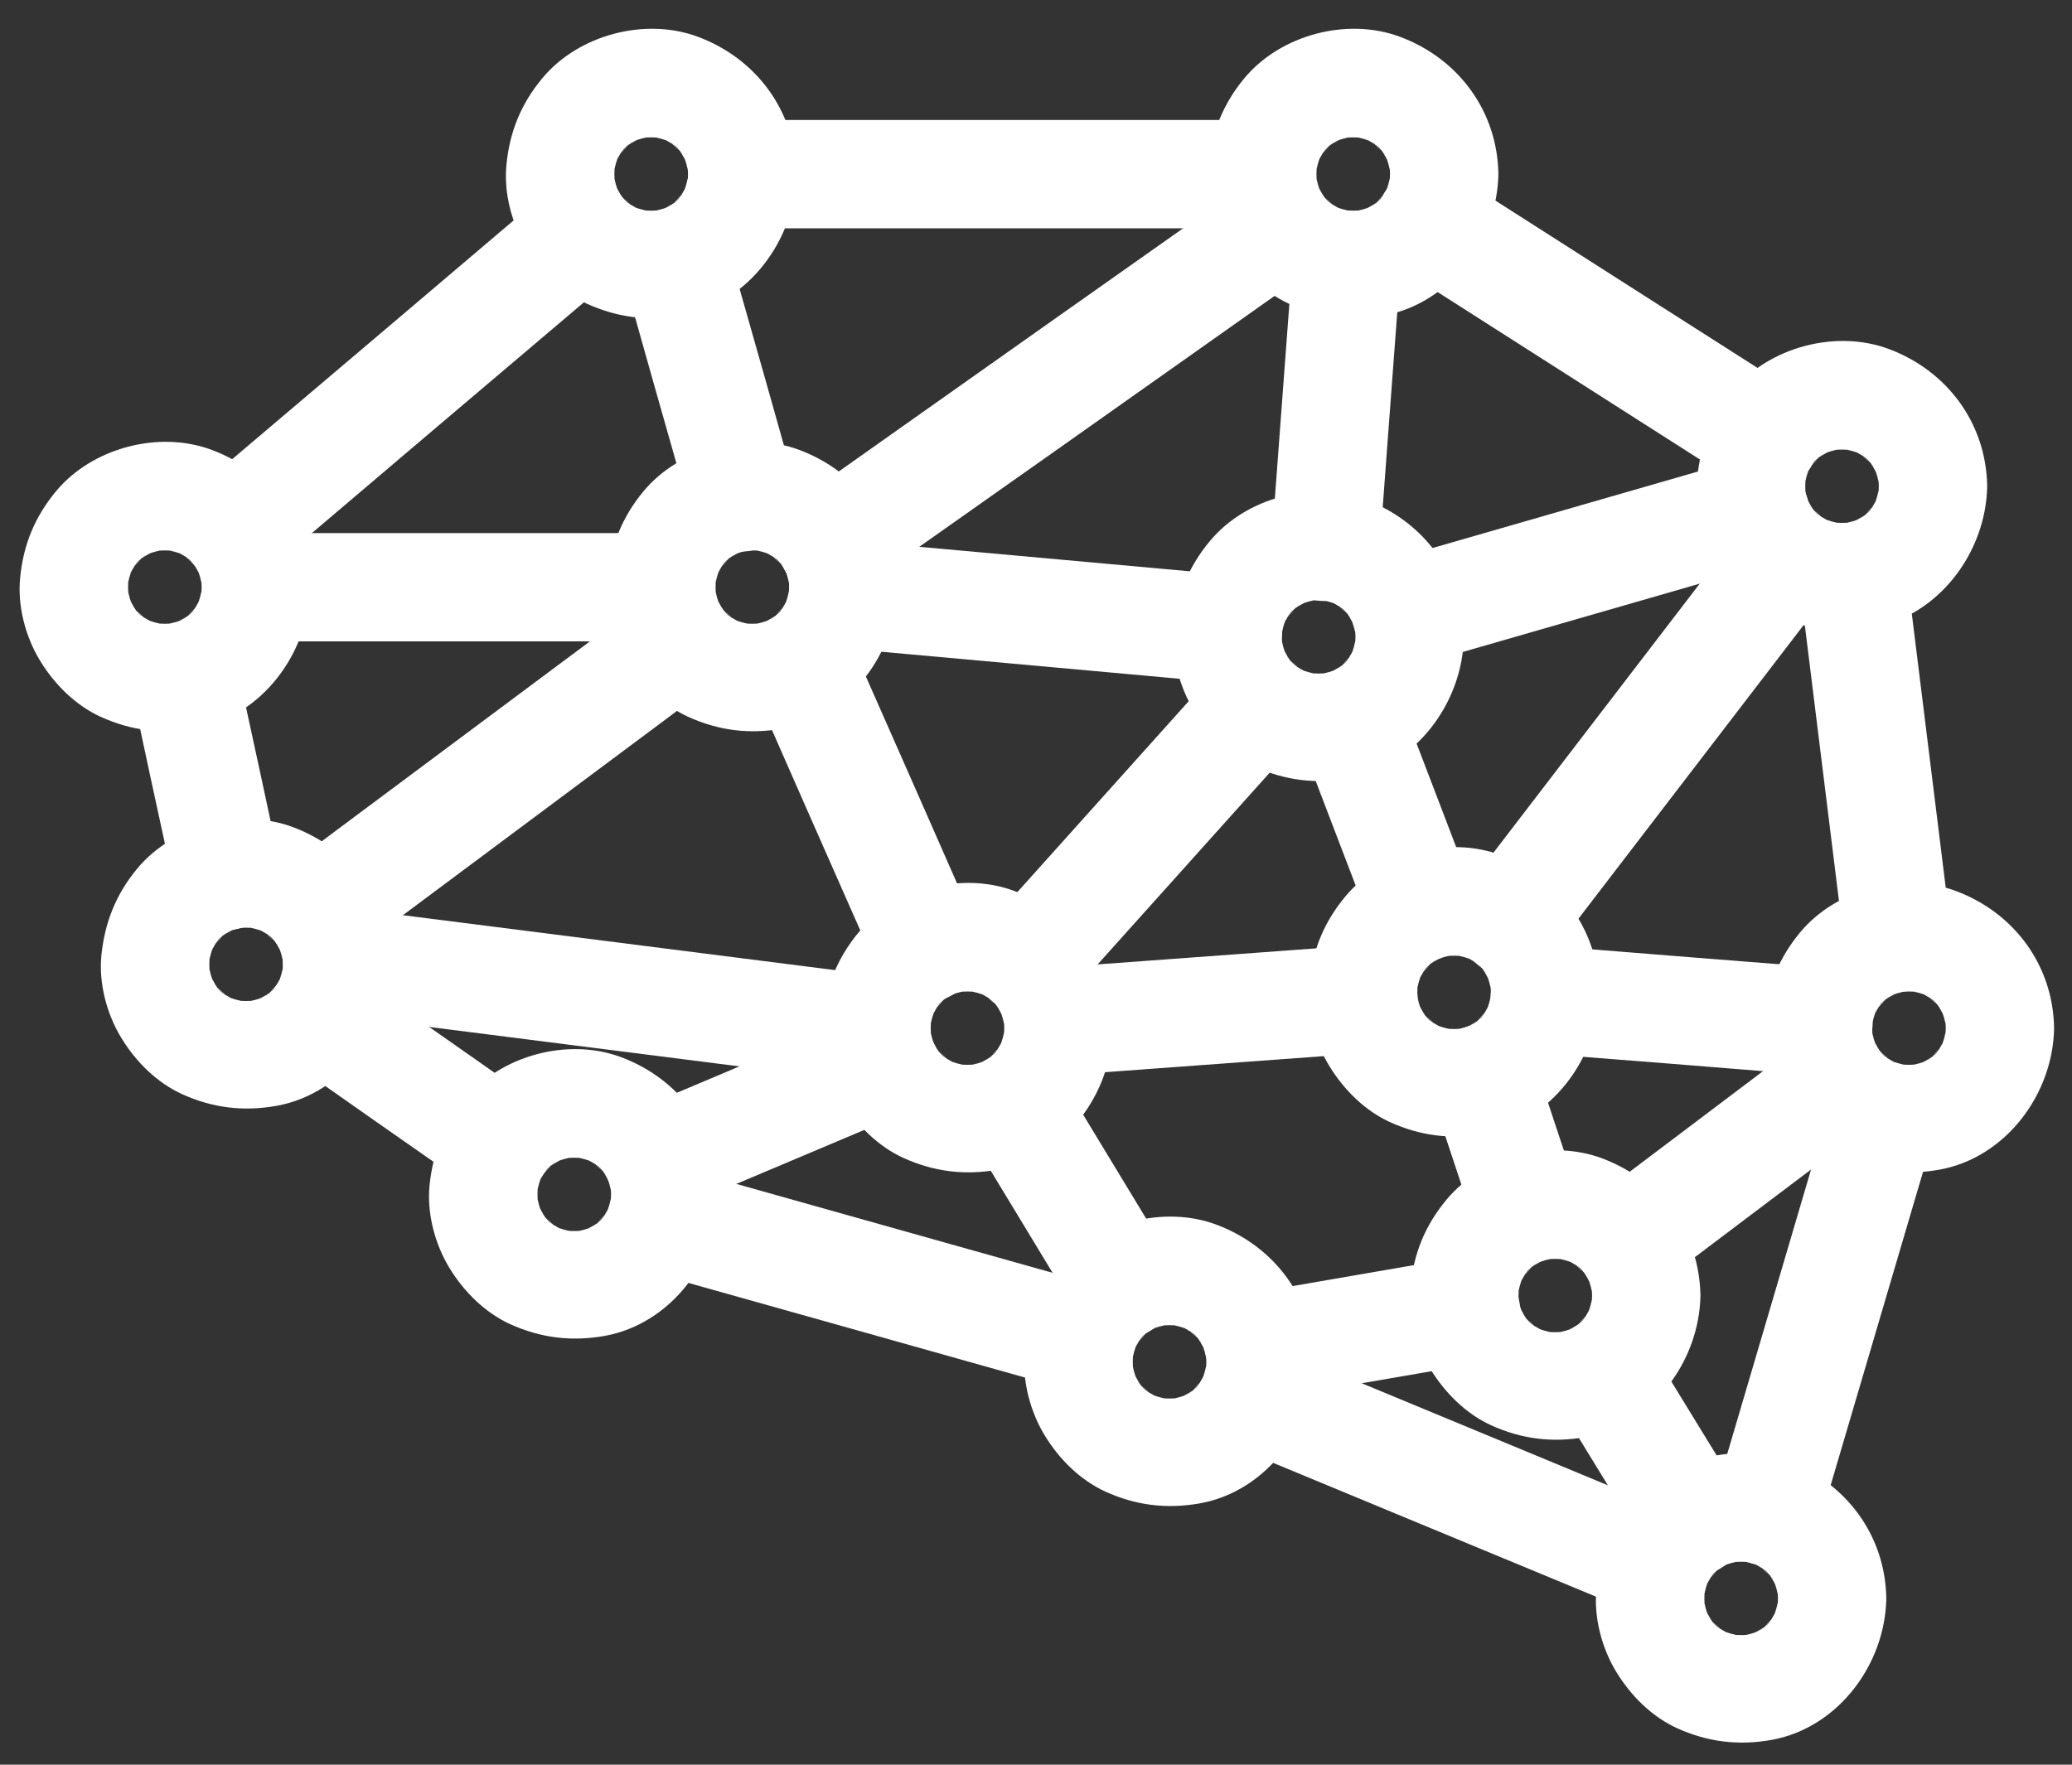<svg width="54" height="46" viewBox="0 0 54 46" fill="none" xmlns="http://www.w3.org/2000/svg">
<rect x="0" y="0" width="54" height="46" fill="#333333" stroke="none"/>
<path d="M5.255 15.307C5.255 15.421 5.247 15.527 5.231 15.632L5.28 15.259C5.247 15.47 5.191 15.673 5.109 15.867L5.255 15.527C5.199 15.656 5.126 15.786 5.044 15.908C4.963 16.03 4.858 16.062 5.118 15.819C5.069 15.867 5.02 15.924 4.971 15.981C4.955 15.997 4.825 16.135 4.809 16.127C4.817 16.127 5.15 15.883 4.898 16.054C4.777 16.135 4.647 16.2 4.517 16.265L4.858 16.119C4.663 16.2 4.46 16.257 4.249 16.289L4.623 16.241C4.403 16.265 4.184 16.265 3.965 16.241L4.339 16.289C4.128 16.257 3.925 16.2 3.73 16.119L4.071 16.265C3.941 16.208 3.811 16.135 3.689 16.054C3.568 15.973 3.535 15.867 3.779 16.127C3.73 16.078 3.673 16.03 3.616 15.981C3.6 15.965 3.462 15.835 3.47 15.819C3.47 15.827 3.714 16.159 3.543 15.908C3.462 15.786 3.397 15.656 3.332 15.527L3.478 15.867C3.397 15.673 3.341 15.47 3.308 15.259L3.357 15.632C3.332 15.413 3.332 15.194 3.357 14.975L3.308 15.348C3.341 15.137 3.397 14.934 3.478 14.739L3.332 15.08C3.389 14.95 3.462 14.821 3.543 14.699C3.625 14.577 3.73 14.545 3.47 14.788C3.519 14.739 3.568 14.683 3.616 14.626C3.633 14.61 3.762 14.472 3.779 14.48C3.771 14.48 3.438 14.723 3.689 14.553C3.811 14.472 3.941 14.407 4.071 14.342L3.73 14.488C3.925 14.407 4.128 14.35 4.339 14.318L3.965 14.366C4.184 14.342 4.403 14.342 4.623 14.366L4.249 14.318C4.46 14.35 4.663 14.407 4.858 14.488L4.517 14.342C4.647 14.399 4.777 14.472 4.898 14.553C5.02 14.634 5.053 14.739 4.809 14.48C4.858 14.528 4.915 14.577 4.971 14.626C4.988 14.642 5.126 14.772 5.118 14.788C5.118 14.78 4.874 14.447 5.044 14.699C5.126 14.821 5.191 14.95 5.255 15.08L5.109 14.739C5.191 14.934 5.247 15.137 5.28 15.348L5.231 14.975C5.247 15.08 5.255 15.194 5.255 15.299C5.264 16.038 5.896 16.744 6.667 16.711C7.438 16.679 8.087 16.095 8.079 15.299C8.055 13.668 7.041 12.297 5.523 11.729C4.144 11.21 2.399 11.672 1.458 12.808C0.906 13.474 0.606 14.204 0.525 15.064C0.452 15.794 0.663 16.598 1.044 17.222C1.426 17.847 1.969 18.383 2.618 18.683C3.422 19.048 4.225 19.145 5.093 18.991C6.83 18.675 8.055 17.011 8.079 15.299C8.087 14.561 7.422 13.855 6.667 13.887C5.913 13.92 5.272 14.504 5.255 15.299V15.307Z" fill="white"/>
<path d="M17.93 4.54C17.93 4.654 17.921 4.759 17.905 4.865L17.954 4.492C17.921 4.703 17.865 4.905 17.783 5.1L17.93 4.759C17.873 4.889 17.8 5.019 17.718 5.141C17.637 5.262 17.532 5.295 17.791 5.051C17.743 5.1 17.694 5.157 17.645 5.214C17.629 5.23 17.499 5.368 17.483 5.36C17.491 5.36 17.824 5.116 17.573 5.287C17.451 5.368 17.321 5.433 17.191 5.498L17.532 5.352C17.337 5.433 17.134 5.49 16.923 5.522L17.297 5.473C17.078 5.498 16.858 5.498 16.639 5.473L17.013 5.522C16.802 5.49 16.599 5.433 16.404 5.352L16.745 5.498C16.615 5.441 16.485 5.368 16.363 5.287C16.242 5.206 16.209 5.1 16.453 5.36C16.404 5.311 16.347 5.262 16.29 5.214C16.274 5.197 16.136 5.068 16.144 5.051C16.144 5.06 16.388 5.392 16.217 5.141C16.136 5.019 16.071 4.889 16.006 4.759L16.152 5.1C16.071 4.905 16.015 4.703 15.982 4.492L16.031 4.865C16.006 4.646 16.006 4.427 16.031 4.208L15.982 4.581C16.015 4.37 16.071 4.167 16.152 3.972L16.006 4.313C16.063 4.183 16.136 4.053 16.217 3.932C16.299 3.81 16.404 3.778 16.144 4.021C16.193 3.972 16.242 3.915 16.29 3.859C16.307 3.842 16.436 3.704 16.453 3.713C16.445 3.713 16.112 3.956 16.363 3.786C16.485 3.704 16.615 3.64 16.745 3.575L16.404 3.721C16.599 3.64 16.802 3.583 17.013 3.55L16.639 3.599C16.858 3.575 17.078 3.575 17.297 3.599L16.923 3.55C17.134 3.583 17.337 3.64 17.532 3.721L17.191 3.575C17.321 3.631 17.451 3.704 17.573 3.786C17.694 3.867 17.727 3.972 17.483 3.713C17.532 3.761 17.589 3.81 17.645 3.859C17.662 3.875 17.8 4.005 17.791 4.021C17.791 4.013 17.548 3.68 17.718 3.932C17.8 4.053 17.865 4.183 17.93 4.313L17.783 3.972C17.865 4.167 17.921 4.37 17.954 4.581L17.905 4.208C17.921 4.313 17.93 4.427 17.93 4.532C17.938 5.27 18.57 5.976 19.341 5.944C20.112 5.911 20.761 5.327 20.753 4.532C20.729 2.901 19.715 1.53 18.197 0.962C16.818 0.443 15.073 0.905 14.132 2.041C13.58 2.706 13.28 3.437 13.199 4.297C13.126 5.027 13.337 5.83 13.718 6.455C14.1 7.08 14.643 7.615 15.292 7.916C16.096 8.281 16.899 8.378 17.767 8.224C19.504 7.908 20.729 6.244 20.753 4.532C20.761 3.794 20.096 3.088 19.341 3.12C18.587 3.153 17.946 3.737 17.93 4.532V4.54Z" fill="white"/>
<path d="M36.226 4.54C36.226 4.654 36.218 4.759 36.202 4.865L36.251 4.492C36.218 4.703 36.161 4.905 36.08 5.1L36.226 4.759C36.17 4.889 36.097 5.019 36.016 5.141C35.934 5.262 35.829 5.295 36.089 5.051C36.04 5.1 35.991 5.157 35.942 5.214C35.926 5.23 35.796 5.368 35.78 5.36C35.788 5.36 36.121 5.116 35.869 5.287C35.748 5.368 35.618 5.433 35.488 5.498L35.829 5.352C35.634 5.433 35.431 5.49 35.22 5.522L35.593 5.473C35.374 5.498 35.155 5.498 34.936 5.473L35.31 5.522C35.099 5.49 34.896 5.433 34.701 5.352L35.042 5.498C34.912 5.441 34.782 5.368 34.66 5.287C34.539 5.206 34.506 5.1 34.75 5.36C34.701 5.311 34.644 5.262 34.587 5.214C34.571 5.197 34.433 5.068 34.441 5.051C34.441 5.06 34.685 5.392 34.514 5.141C34.433 5.019 34.368 4.889 34.303 4.759L34.45 5.1C34.368 4.905 34.312 4.703 34.279 4.492L34.328 4.865C34.303 4.646 34.303 4.427 34.328 4.208L34.279 4.581C34.312 4.37 34.368 4.167 34.45 3.972L34.303 4.313C34.36 4.183 34.433 4.053 34.514 3.932C34.596 3.81 34.701 3.778 34.441 4.021C34.49 3.972 34.539 3.915 34.587 3.859C34.604 3.842 34.733 3.704 34.75 3.713C34.742 3.713 34.409 3.956 34.66 3.786C34.782 3.704 34.912 3.64 35.042 3.575L34.701 3.721C34.896 3.64 35.099 3.583 35.31 3.55L34.936 3.599C35.155 3.575 35.374 3.575 35.593 3.599L35.22 3.55C35.431 3.583 35.634 3.64 35.829 3.721L35.488 3.575C35.618 3.631 35.748 3.704 35.869 3.786C35.991 3.867 36.024 3.972 35.78 3.713C35.829 3.761 35.886 3.81 35.942 3.859C35.959 3.875 36.097 4.005 36.089 4.021C36.089 4.013 35.845 3.68 36.016 3.932C36.097 4.053 36.161 4.183 36.226 4.313L36.08 3.972C36.161 4.167 36.218 4.37 36.251 4.581L36.202 4.208C36.218 4.313 36.226 4.427 36.226 4.532C36.235 5.27 36.867 5.976 37.638 5.944C38.409 5.911 39.058 5.327 39.05 4.532C39.026 2.901 38.011 1.53 36.494 0.962C35.115 0.443 33.37 0.905 32.429 2.041C31.877 2.706 31.585 3.437 31.496 4.297C31.423 5.027 31.634 5.83 32.015 6.455C32.397 7.08 32.94 7.615 33.589 7.916C34.393 8.281 35.196 8.378 36.064 8.224C37.8 7.908 39.026 6.244 39.05 4.532C39.058 3.794 38.393 3.088 37.638 3.12C36.884 3.153 36.243 3.737 36.226 4.532V4.54Z" fill="white"/>
<path d="M48.965 12.678C48.965 12.792 48.957 12.898 48.941 13.003L48.99 12.63C48.957 12.841 48.9 13.044 48.819 13.238L48.965 12.898C48.909 13.027 48.836 13.157 48.754 13.279C48.673 13.401 48.568 13.433 48.827 13.19C48.779 13.238 48.73 13.295 48.681 13.352C48.665 13.368 48.535 13.506 48.519 13.498C48.527 13.498 48.86 13.255 48.608 13.425C48.487 13.506 48.357 13.571 48.227 13.636L48.568 13.49C48.373 13.571 48.17 13.628 47.959 13.66L48.333 13.612C48.113 13.636 47.894 13.636 47.675 13.612L48.048 13.66C47.837 13.628 47.635 13.571 47.44 13.49L47.781 13.636C47.651 13.579 47.521 13.506 47.399 13.425C47.278 13.344 47.245 13.238 47.489 13.498C47.44 13.449 47.383 13.401 47.326 13.352C47.31 13.336 47.172 13.206 47.18 13.19C47.18 13.198 47.424 13.53 47.253 13.279C47.172 13.157 47.107 13.027 47.042 12.898L47.188 13.238C47.107 13.044 47.05 12.841 47.018 12.63L47.067 13.003C47.042 12.784 47.042 12.565 47.067 12.346L47.018 12.719C47.05 12.508 47.107 12.305 47.188 12.111L47.042 12.451C47.099 12.322 47.172 12.192 47.253 12.07C47.334 11.948 47.44 11.916 47.18 12.159C47.229 12.111 47.278 12.054 47.326 11.997C47.343 11.981 47.472 11.843 47.489 11.851C47.48 11.851 47.148 12.094 47.399 11.924C47.521 11.843 47.651 11.778 47.781 11.713L47.44 11.859C47.635 11.778 47.837 11.721 48.048 11.689L47.675 11.737C47.894 11.713 48.113 11.713 48.333 11.737L47.959 11.689C48.17 11.721 48.373 11.778 48.568 11.859L48.227 11.713C48.357 11.77 48.487 11.843 48.608 11.924C48.73 12.005 48.763 12.111 48.519 11.851C48.568 11.9 48.625 11.948 48.681 11.997C48.698 12.013 48.836 12.143 48.827 12.159C48.827 12.151 48.584 11.819 48.754 12.07C48.836 12.192 48.9 12.322 48.965 12.451L48.819 12.111C48.9 12.305 48.957 12.508 48.99 12.719L48.941 12.346C48.957 12.451 48.965 12.565 48.965 12.67C48.974 13.409 49.606 14.115 50.377 14.082C51.148 14.05 51.797 13.466 51.789 12.67C51.765 11.04 50.75 9.668 49.233 9.1C47.854 8.581 46.109 9.043 45.168 10.179C44.616 10.845 44.324 11.575 44.235 12.435C44.162 13.165 44.373 13.969 44.754 14.593C45.136 15.218 45.679 15.754 46.328 16.054C47.132 16.419 47.935 16.516 48.803 16.362C50.539 16.046 51.765 14.383 51.789 12.67C51.797 11.932 51.132 11.226 50.377 11.259C49.623 11.291 48.982 11.875 48.965 12.67V12.678Z" fill="white"/>
<path d="M50.71 26.805C50.71 26.919 50.702 27.024 50.685 27.129L50.734 26.756C50.702 26.967 50.645 27.17 50.564 27.365L50.71 27.024C50.653 27.154 50.58 27.284 50.499 27.405C50.418 27.527 50.312 27.559 50.572 27.316C50.523 27.365 50.475 27.422 50.426 27.478C50.41 27.495 50.28 27.633 50.264 27.624C50.272 27.624 50.604 27.381 50.353 27.551C50.231 27.633 50.101 27.697 49.971 27.762L50.312 27.616C50.117 27.697 49.915 27.754 49.704 27.787L50.077 27.738C49.858 27.762 49.639 27.762 49.42 27.738L49.793 27.787C49.582 27.754 49.379 27.697 49.184 27.616L49.525 27.762C49.395 27.706 49.266 27.633 49.144 27.551C49.022 27.47 48.99 27.365 49.233 27.624C49.184 27.576 49.128 27.527 49.071 27.478C49.055 27.462 48.917 27.332 48.925 27.316C48.925 27.324 49.168 27.657 48.998 27.405C48.917 27.284 48.852 27.154 48.787 27.024L48.933 27.365C48.852 27.17 48.795 26.967 48.763 26.756L48.811 27.129C48.787 26.91 48.787 26.691 48.811 26.472L48.763 26.845C48.795 26.634 48.852 26.432 48.933 26.237L48.787 26.578C48.844 26.448 48.917 26.318 48.998 26.196C49.079 26.075 49.184 26.042 48.925 26.286C48.974 26.237 49.022 26.18 49.071 26.123C49.087 26.107 49.217 25.969 49.233 25.977C49.225 25.977 48.892 26.221 49.144 26.05C49.266 25.969 49.395 25.904 49.525 25.839L49.184 25.985C49.379 25.904 49.582 25.847 49.793 25.815L49.42 25.864C49.639 25.839 49.858 25.839 50.077 25.864L49.704 25.815C49.915 25.847 50.117 25.904 50.312 25.985L49.971 25.839C50.101 25.896 50.231 25.969 50.353 26.05C50.475 26.131 50.507 26.237 50.264 25.977C50.312 26.026 50.369 26.075 50.426 26.123C50.442 26.14 50.58 26.269 50.572 26.286C50.572 26.277 50.328 25.945 50.499 26.196C50.58 26.318 50.645 26.448 50.71 26.578L50.564 26.237C50.645 26.432 50.702 26.634 50.734 26.845L50.685 26.472C50.702 26.578 50.71 26.691 50.71 26.797C50.718 27.535 51.351 28.241 52.122 28.209C52.892 28.176 53.542 27.592 53.533 26.797C53.509 25.166 52.495 23.795 50.978 23.227C49.598 22.707 47.854 23.17 46.913 24.306C46.361 24.971 46.069 25.701 45.979 26.561C45.906 27.292 46.117 28.095 46.499 28.72C46.88 29.345 47.424 29.88 48.073 30.18C48.876 30.545 49.679 30.643 50.548 30.489C52.284 30.172 53.509 28.509 53.533 26.797C53.542 26.058 52.876 25.352 52.122 25.385C51.367 25.417 50.726 26.002 50.71 26.797V26.805Z" fill="white"/>
<path d="M41.492 33.775C41.492 33.888 41.484 33.994 41.468 34.099L41.517 33.726C41.484 33.937 41.428 34.14 41.346 34.335L41.492 33.994C41.436 34.124 41.362 34.254 41.281 34.375C41.2 34.497 41.095 34.529 41.354 34.286C41.306 34.335 41.257 34.392 41.208 34.448C41.192 34.465 41.062 34.602 41.046 34.594C41.054 34.594 41.387 34.351 41.135 34.521C41.014 34.602 40.884 34.667 40.754 34.732L41.095 34.586C40.9 34.667 40.697 34.724 40.486 34.757L40.859 34.708C40.64 34.732 40.421 34.732 40.202 34.708L40.575 34.757C40.364 34.724 40.162 34.667 39.967 34.586L40.308 34.732C40.178 34.675 40.048 34.602 39.926 34.521C39.805 34.44 39.772 34.335 40.016 34.594C39.967 34.546 39.91 34.497 39.853 34.448C39.837 34.432 39.699 34.302 39.707 34.286C39.707 34.294 39.951 34.627 39.78 34.375C39.699 34.254 39.634 34.124 39.569 33.994L39.715 34.335C39.634 34.14 39.578 33.937 39.545 33.726L39.594 34.099C39.569 33.88 39.569 33.661 39.594 33.442L39.545 33.815C39.578 33.605 39.634 33.402 39.715 33.207L39.569 33.548C39.626 33.418 39.699 33.288 39.78 33.166C39.861 33.045 39.967 33.012 39.707 33.256C39.756 33.207 39.805 33.15 39.853 33.093C39.87 33.077 39.999 32.939 40.016 32.947C40.008 32.947 39.675 33.191 39.926 33.02C40.048 32.939 40.178 32.874 40.308 32.809L39.967 32.955C40.162 32.874 40.364 32.817 40.575 32.785L40.202 32.834C40.421 32.809 40.64 32.809 40.859 32.834L40.486 32.785C40.697 32.817 40.9 32.874 41.095 32.955L40.754 32.809C40.884 32.866 41.014 32.939 41.135 33.02C41.257 33.101 41.289 33.207 41.046 32.947C41.095 32.996 41.152 33.045 41.208 33.093C41.225 33.109 41.362 33.239 41.354 33.256C41.354 33.247 41.111 32.915 41.281 33.166C41.362 33.288 41.428 33.418 41.492 33.548L41.346 33.207C41.428 33.402 41.484 33.605 41.517 33.815L41.468 33.442C41.484 33.548 41.492 33.661 41.492 33.767C41.501 34.505 42.133 35.211 42.904 35.179C43.675 35.146 44.324 34.562 44.316 33.767C44.292 32.136 43.277 30.765 41.76 30.197C40.381 29.677 38.636 30.14 37.695 31.276C37.143 31.941 36.843 32.671 36.762 33.531C36.689 34.262 36.9 35.065 37.281 35.69C37.663 36.315 38.206 36.85 38.855 37.15C39.659 37.515 40.462 37.613 41.33 37.459C43.066 37.142 44.292 35.479 44.316 33.767C44.324 33.028 43.659 32.322 42.904 32.355C42.15 32.387 41.509 32.972 41.492 33.767V33.775Z" fill="white"/>
<path d="M46.337 41.67C46.337 41.783 46.328 41.889 46.312 41.994L46.361 41.621C46.328 41.832 46.272 42.035 46.19 42.23L46.337 41.889C46.28 42.019 46.207 42.148 46.126 42.27C46.044 42.392 45.939 42.424 46.199 42.181C46.15 42.23 46.101 42.286 46.053 42.343C46.036 42.359 45.906 42.497 45.89 42.489C45.898 42.489 46.231 42.246 45.979 42.416C45.858 42.497 45.728 42.562 45.598 42.627L45.939 42.481C45.744 42.562 45.541 42.619 45.33 42.651L45.704 42.603C45.484 42.627 45.265 42.627 45.046 42.603L45.42 42.651C45.209 42.619 45.006 42.562 44.811 42.481L45.152 42.627C45.022 42.57 44.892 42.497 44.77 42.416C44.649 42.335 44.616 42.23 44.86 42.489C44.811 42.441 44.754 42.392 44.697 42.343C44.681 42.327 44.543 42.197 44.551 42.181C44.551 42.189 44.795 42.522 44.624 42.27C44.543 42.148 44.478 42.019 44.413 41.889L44.559 42.23C44.478 42.035 44.422 41.832 44.389 41.621L44.438 41.994C44.413 41.775 44.413 41.556 44.438 41.337L44.389 41.71C44.422 41.499 44.478 41.296 44.559 41.102L44.413 41.442C44.47 41.313 44.543 41.183 44.624 41.061C44.706 40.939 44.811 40.907 44.551 41.15C44.6 41.102 44.649 41.045 44.697 40.988C44.714 40.972 44.843 40.834 44.86 40.842C44.852 40.842 44.519 41.085 44.77 40.915C44.892 40.834 45.022 40.769 45.152 40.704L44.811 40.85C45.006 40.769 45.209 40.712 45.42 40.68L45.046 40.728C45.265 40.704 45.484 40.704 45.704 40.728L45.33 40.68C45.541 40.712 45.744 40.769 45.939 40.85L45.598 40.704C45.728 40.761 45.858 40.834 45.979 40.915C46.101 40.996 46.134 41.102 45.89 40.842C45.939 40.891 45.996 40.939 46.053 40.988C46.069 41.004 46.207 41.134 46.199 41.15C46.199 41.142 45.955 40.809 46.126 41.061C46.207 41.183 46.272 41.313 46.337 41.442L46.19 41.102C46.272 41.296 46.328 41.499 46.361 41.71L46.312 41.337C46.328 41.442 46.337 41.556 46.337 41.661C46.345 42.4 46.977 43.106 47.748 43.073C48.519 43.041 49.168 42.457 49.16 41.661C49.136 40.031 48.121 38.659 46.604 38.091C45.225 37.572 43.48 38.035 42.539 39.17C41.987 39.836 41.695 40.566 41.606 41.426C41.533 42.157 41.744 42.96 42.125 43.584C42.507 44.209 43.05 44.745 43.699 45.045C44.503 45.41 45.306 45.508 46.174 45.353C47.911 45.037 49.136 43.374 49.16 41.661C49.168 40.923 48.503 40.217 47.748 40.25C46.994 40.282 46.353 40.866 46.337 41.661V41.67Z" fill="white"/>
<path d="M31.439 35.503C31.439 35.617 31.431 35.722 31.415 35.828L31.463 35.454C31.431 35.665 31.374 35.868 31.293 36.063L31.439 35.722C31.382 35.852 31.309 35.982 31.228 36.104C31.147 36.225 31.042 36.258 31.301 36.014C31.253 36.063 31.204 36.12 31.155 36.177C31.139 36.193 31.009 36.331 30.993 36.323C31.001 36.323 31.334 36.079 31.082 36.25C30.96 36.331 30.831 36.396 30.701 36.461L31.042 36.315C30.847 36.396 30.644 36.453 30.433 36.485L30.806 36.436C30.587 36.461 30.368 36.461 30.149 36.436L30.522 36.485C30.311 36.453 30.108 36.396 29.914 36.315L30.255 36.461C30.125 36.404 29.995 36.331 29.873 36.25C29.752 36.169 29.719 36.063 29.962 36.323C29.914 36.274 29.857 36.225 29.8 36.177C29.784 36.16 29.646 36.031 29.654 36.014C29.654 36.022 29.898 36.355 29.727 36.104C29.646 35.982 29.581 35.852 29.516 35.722L29.662 36.063C29.581 35.868 29.524 35.665 29.492 35.454L29.541 35.828C29.516 35.609 29.516 35.389 29.541 35.17L29.492 35.544C29.524 35.333 29.581 35.13 29.662 34.935L29.516 35.276C29.573 35.146 29.646 35.016 29.727 34.895C29.808 34.773 29.914 34.74 29.654 34.984C29.703 34.935 29.752 34.878 29.8 34.822C29.816 34.805 29.946 34.667 29.962 34.675C29.954 34.675 29.622 34.919 29.873 34.748C29.995 34.667 30.125 34.602 30.255 34.538L29.914 34.684C30.108 34.602 30.311 34.546 30.522 34.513L30.149 34.562C30.368 34.538 30.587 34.538 30.806 34.562L30.433 34.513C30.644 34.546 30.847 34.602 31.042 34.684L30.701 34.538C30.831 34.594 30.96 34.667 31.082 34.748C31.204 34.83 31.236 34.935 30.993 34.675C31.042 34.724 31.098 34.773 31.155 34.822C31.172 34.838 31.309 34.968 31.301 34.984C31.301 34.976 31.058 34.643 31.228 34.895C31.309 35.016 31.374 35.146 31.439 35.276L31.293 34.935C31.374 35.13 31.431 35.333 31.463 35.544L31.415 35.17C31.431 35.276 31.439 35.389 31.439 35.495C31.447 36.233 32.08 36.939 32.851 36.907C33.622 36.874 34.271 36.29 34.263 35.495C34.239 33.864 33.224 32.493 31.707 31.925C30.328 31.406 28.583 31.868 27.642 33.004C27.09 33.669 26.79 34.4 26.709 35.26C26.636 35.99 26.847 36.793 27.228 37.418C27.609 38.043 28.153 38.578 28.802 38.879C29.605 39.244 30.409 39.341 31.277 39.187C33.013 38.87 34.239 37.207 34.263 35.495C34.271 34.757 33.606 34.051 32.851 34.083C32.096 34.116 31.455 34.7 31.439 35.495V35.503Z" fill="white"/>
<path d="M35.326 16.606C35.326 16.719 35.318 16.825 35.301 16.93L35.35 16.557C35.318 16.768 35.261 16.971 35.18 17.166L35.326 16.825C35.269 16.955 35.196 17.084 35.115 17.206C35.034 17.328 34.928 17.36 35.188 17.117C35.139 17.166 35.09 17.222 35.042 17.279C35.026 17.295 34.896 17.433 34.88 17.425C34.888 17.425 35.22 17.182 34.969 17.352C34.847 17.433 34.717 17.498 34.587 17.563L34.928 17.417C34.733 17.498 34.531 17.555 34.32 17.587L34.693 17.539C34.474 17.563 34.255 17.563 34.036 17.539L34.409 17.587C34.198 17.555 33.995 17.498 33.8 17.417L34.141 17.563C34.011 17.506 33.882 17.433 33.76 17.352C33.638 17.271 33.606 17.166 33.849 17.425C33.8 17.377 33.744 17.328 33.687 17.279C33.671 17.263 33.533 17.133 33.541 17.117C33.541 17.125 33.784 17.458 33.614 17.206C33.533 17.084 33.468 16.955 33.403 16.825L33.549 17.166C33.468 16.971 33.411 16.768 33.379 16.557L33.427 16.93C33.403 16.711 33.403 16.492 33.427 16.273L33.379 16.646C33.411 16.435 33.468 16.232 33.549 16.038L33.403 16.378C33.46 16.249 33.533 16.119 33.614 15.997C33.695 15.875 33.8 15.843 33.541 16.086C33.589 16.038 33.638 15.981 33.687 15.924C33.703 15.908 33.833 15.77 33.849 15.778C33.841 15.778 33.508 16.021 33.76 15.851C33.882 15.77 34.011 15.705 34.141 15.64L33.8 15.786C33.995 15.705 34.198 15.648 34.409 15.616L34.036 15.664C34.255 15.64 34.474 15.64 34.693 15.664L34.32 15.616C34.531 15.648 34.733 15.705 34.928 15.786L34.587 15.64C34.717 15.697 34.847 15.77 34.969 15.851C35.09 15.932 35.123 16.038 34.88 15.778C34.928 15.827 34.985 15.875 35.042 15.924C35.058 15.94 35.196 16.07 35.188 16.086C35.188 16.078 34.944 15.746 35.115 15.997C35.196 16.119 35.261 16.249 35.326 16.378L35.18 16.038C35.261 16.232 35.318 16.435 35.35 16.646L35.301 16.273C35.318 16.378 35.326 16.492 35.326 16.598C35.334 17.336 35.967 18.042 36.738 18.009C37.508 17.977 38.158 17.393 38.15 16.598C38.125 14.967 37.111 13.595 35.594 13.027C34.214 12.508 32.47 12.971 31.529 14.107C30.977 14.772 30.677 15.502 30.595 16.362C30.522 17.093 30.733 17.896 31.115 18.521C31.496 19.145 32.04 19.681 32.689 19.981C33.492 20.346 34.295 20.444 35.163 20.289C36.9 19.973 38.125 18.31 38.15 16.598C38.158 15.859 37.492 15.153 36.738 15.186C35.983 15.218 35.342 15.802 35.326 16.598V16.606Z" fill="white"/>
<path d="M7.373 25.142C7.373 25.255 7.365 25.361 7.349 25.466L7.398 25.093C7.365 25.304 7.308 25.507 7.227 25.701L7.373 25.361C7.316 25.49 7.243 25.62 7.162 25.742C7.081 25.864 6.976 25.896 7.235 25.653C7.187 25.701 7.138 25.758 7.089 25.815C7.073 25.831 6.943 25.969 6.927 25.961C6.935 25.961 7.268 25.718 7.016 25.888C6.894 25.969 6.765 26.034 6.635 26.099L6.976 25.953C6.781 26.034 6.578 26.091 6.367 26.123L6.74 26.075C6.521 26.099 6.302 26.099 6.083 26.075L6.456 26.123C6.245 26.091 6.043 26.034 5.848 25.953L6.189 26.099C6.059 26.042 5.929 25.969 5.807 25.888C5.686 25.807 5.653 25.701 5.896 25.961C5.848 25.912 5.791 25.864 5.734 25.815C5.718 25.799 5.58 25.669 5.588 25.653C5.588 25.661 5.832 25.994 5.661 25.742C5.58 25.62 5.515 25.49 5.45 25.361L5.596 25.701C5.515 25.507 5.458 25.304 5.426 25.093L5.475 25.466C5.45 25.247 5.45 25.028 5.475 24.809L5.426 25.182C5.458 24.971 5.515 24.768 5.596 24.574L5.45 24.914C5.507 24.785 5.58 24.655 5.661 24.533C5.742 24.411 5.848 24.379 5.588 24.622C5.637 24.574 5.686 24.517 5.734 24.46C5.75 24.444 5.88 24.306 5.896 24.314C5.888 24.314 5.556 24.557 5.807 24.387C5.929 24.306 6.059 24.241 6.189 24.176L5.848 24.322C6.043 24.241 6.245 24.184 6.456 24.152L6.083 24.2C6.302 24.176 6.521 24.176 6.74 24.2L6.367 24.152C6.578 24.184 6.781 24.241 6.976 24.322L6.635 24.176C6.765 24.233 6.894 24.306 7.016 24.387C7.138 24.468 7.17 24.574 6.927 24.314C6.976 24.363 7.032 24.411 7.089 24.46C7.105 24.476 7.243 24.606 7.235 24.622C7.235 24.614 6.992 24.282 7.162 24.533C7.243 24.655 7.308 24.785 7.373 24.914L7.227 24.574C7.308 24.768 7.365 24.971 7.398 25.182L7.349 24.809C7.365 24.914 7.373 25.028 7.373 25.133C7.381 25.872 8.014 26.578 8.785 26.545C9.556 26.513 10.205 25.929 10.197 25.133C10.172 23.503 9.158 22.131 7.641 21.563C6.262 21.044 4.517 21.506 3.576 22.642C3.024 23.308 2.732 24.038 2.643 24.898C2.57 25.628 2.781 26.432 3.162 27.056C3.543 27.681 4.087 28.217 4.736 28.517C5.539 28.882 6.343 28.98 7.211 28.825C8.947 28.509 10.172 26.846 10.197 25.133C10.205 24.395 9.54 23.689 8.785 23.722C8.03 23.754 7.389 24.338 7.373 25.133V25.142Z" fill="white"/>
<path d="M26.173 26.805C26.173 26.919 26.165 27.024 26.149 27.129L26.198 26.756C26.165 26.967 26.108 27.17 26.027 27.365L26.173 27.024C26.116 27.154 26.043 27.284 25.962 27.405C25.881 27.527 25.776 27.559 26.035 27.316C25.987 27.365 25.938 27.422 25.889 27.478C25.873 27.495 25.743 27.633 25.727 27.624C25.735 27.624 26.068 27.381 25.816 27.551C25.695 27.633 25.565 27.697 25.435 27.762L25.776 27.616C25.581 27.697 25.378 27.754 25.167 27.787L25.54 27.738C25.321 27.762 25.102 27.762 24.883 27.738L25.256 27.787C25.045 27.754 24.843 27.697 24.648 27.616L24.989 27.762C24.859 27.706 24.729 27.633 24.607 27.551C24.485 27.47 24.453 27.365 24.697 27.624C24.648 27.576 24.591 27.527 24.534 27.478C24.518 27.462 24.38 27.332 24.388 27.316C24.388 27.324 24.632 27.657 24.461 27.405C24.38 27.284 24.315 27.154 24.25 27.024L24.396 27.365C24.315 27.17 24.258 26.967 24.226 26.756L24.275 27.129C24.25 26.91 24.25 26.691 24.275 26.472L24.226 26.845C24.258 26.634 24.315 26.432 24.396 26.237L24.25 26.578C24.307 26.448 24.38 26.318 24.461 26.196C24.542 26.075 24.648 26.042 24.388 26.286C24.437 26.237 24.485 26.18 24.534 26.123C24.55 26.107 24.68 25.969 24.697 25.977C24.688 25.977 24.356 26.221 24.607 26.05C24.729 25.969 24.859 25.904 24.989 25.839L24.648 25.985C24.843 25.904 25.045 25.847 25.256 25.815L24.883 25.864C25.102 25.839 25.321 25.839 25.54 25.864L25.167 25.815C25.378 25.847 25.581 25.904 25.776 25.985L25.435 25.839C25.565 25.896 25.695 25.969 25.816 26.05C25.938 26.131 25.97 26.237 25.727 25.977C25.776 26.026 25.832 26.075 25.889 26.123C25.905 26.14 26.043 26.269 26.035 26.286C26.035 26.277 25.792 25.945 25.962 26.196C26.043 26.318 26.108 26.448 26.173 26.578L26.027 26.237C26.108 26.432 26.165 26.634 26.198 26.845L26.149 26.472C26.165 26.578 26.173 26.691 26.173 26.797C26.181 27.535 26.814 28.241 27.585 28.209C28.356 28.176 29.005 27.592 28.997 26.797C28.973 25.166 27.958 23.795 26.441 23.227C25.062 22.707 23.317 23.17 22.376 24.306C21.824 24.971 21.532 25.701 21.443 26.561C21.37 27.292 21.581 28.095 21.962 28.72C22.343 29.345 22.887 29.88 23.536 30.18C24.34 30.545 25.143 30.643 26.011 30.489C27.747 30.172 28.973 28.509 28.997 26.797C29.005 26.058 28.34 25.352 27.585 25.385C26.831 25.417 26.189 26.002 26.173 26.797V26.805Z" fill="white"/>
<path d="M38.855 25.872C38.855 25.985 38.847 26.091 38.831 26.196L38.88 25.823C38.847 26.034 38.79 26.237 38.709 26.432L38.855 26.091C38.798 26.221 38.725 26.351 38.644 26.472C38.563 26.594 38.458 26.626 38.717 26.383C38.669 26.432 38.62 26.488 38.571 26.545C38.555 26.561 38.425 26.699 38.409 26.691C38.417 26.691 38.75 26.448 38.498 26.618C38.377 26.699 38.247 26.764 38.117 26.829L38.458 26.683C38.263 26.764 38.06 26.821 37.849 26.854L38.222 26.805C38.003 26.829 37.784 26.829 37.565 26.805L37.938 26.854C37.727 26.821 37.525 26.764 37.33 26.683L37.671 26.829C37.541 26.772 37.411 26.699 37.289 26.618C37.168 26.537 37.135 26.432 37.379 26.691C37.33 26.643 37.273 26.594 37.216 26.545C37.2 26.529 37.062 26.399 37.07 26.383C37.07 26.391 37.314 26.724 37.143 26.472C37.062 26.351 36.997 26.221 36.932 26.091L37.078 26.432C36.997 26.237 36.941 26.034 36.908 25.823L36.957 26.196C36.932 25.977 36.932 25.758 36.957 25.539L36.908 25.912C36.941 25.701 36.997 25.498 37.078 25.304L36.932 25.645C36.989 25.515 37.062 25.385 37.143 25.263C37.224 25.142 37.33 25.109 37.07 25.352C37.119 25.304 37.168 25.247 37.216 25.19C37.233 25.174 37.362 25.036 37.379 25.044C37.37 25.044 37.038 25.288 37.289 25.117C37.411 25.036 37.541 24.971 37.671 24.906L37.33 25.052C37.525 24.971 37.727 24.914 37.938 24.882L37.565 24.931C37.784 24.906 38.003 24.906 38.222 24.931L37.849 24.882C38.06 24.914 38.263 24.971 38.458 25.052L38.117 24.906C38.247 24.963 38.377 25.036 38.498 25.117C38.62 25.198 38.653 25.304 38.409 25.044C38.458 25.093 38.515 25.142 38.571 25.19C38.588 25.206 38.725 25.336 38.717 25.352C38.717 25.344 38.474 25.012 38.644 25.263C38.725 25.385 38.79 25.515 38.855 25.645L38.709 25.304C38.79 25.498 38.847 25.701 38.88 25.912L38.831 25.539C38.847 25.645 38.855 25.758 38.855 25.864C38.864 26.602 39.496 27.308 40.267 27.276C41.038 27.243 41.687 26.659 41.679 25.864C41.655 24.233 40.64 22.861 39.123 22.294C37.744 21.774 35.999 22.237 35.058 23.373C34.506 24.038 34.206 24.768 34.125 25.628C34.052 26.359 34.263 27.162 34.644 27.787C35.026 28.411 35.569 28.947 36.218 29.247C37.022 29.612 37.825 29.71 38.693 29.555C40.429 29.239 41.655 27.576 41.679 25.864C41.687 25.125 41.022 24.419 40.267 24.452C39.513 24.484 38.872 25.069 38.855 25.864V25.872Z" fill="white"/>
<path d="M15.925 31.138C15.925 31.251 15.917 31.357 15.901 31.462L15.95 31.089C15.917 31.3 15.86 31.503 15.779 31.698L15.925 31.357C15.868 31.487 15.796 31.616 15.714 31.738C15.633 31.86 15.528 31.892 15.787 31.649C15.739 31.698 15.69 31.754 15.641 31.811C15.625 31.827 15.495 31.965 15.479 31.957C15.487 31.957 15.82 31.714 15.568 31.884C15.447 31.965 15.317 32.03 15.187 32.095L15.528 31.949C15.333 32.03 15.13 32.087 14.919 32.12L15.292 32.071C15.073 32.095 14.854 32.095 14.635 32.071L15.008 32.12C14.797 32.087 14.595 32.03 14.4 31.949L14.741 32.095C14.611 32.038 14.481 31.965 14.359 31.884C14.238 31.803 14.205 31.698 14.448 31.957C14.4 31.909 14.343 31.86 14.286 31.811C14.27 31.795 14.132 31.665 14.14 31.649C14.14 31.657 14.384 31.99 14.213 31.738C14.132 31.616 14.067 31.487 14.002 31.357L14.148 31.698C14.067 31.503 14.01 31.3 13.978 31.089L14.027 31.462C14.002 31.243 14.002 31.024 14.027 30.805L13.978 31.178C14.01 30.967 14.067 30.765 14.148 30.57L14.002 30.911C14.059 30.781 14.132 30.651 14.213 30.529C14.294 30.407 14.4 30.375 14.14 30.619C14.189 30.57 14.238 30.513 14.286 30.456C14.303 30.44 14.432 30.302 14.448 30.31C14.44 30.31 14.108 30.554 14.359 30.383C14.481 30.302 14.611 30.237 14.741 30.172L14.4 30.318C14.595 30.237 14.797 30.18 15.008 30.148L14.635 30.197C14.854 30.172 15.073 30.172 15.292 30.197L14.919 30.148C15.13 30.18 15.333 30.237 15.528 30.318L15.187 30.172C15.317 30.229 15.447 30.302 15.568 30.383C15.69 30.464 15.722 30.57 15.479 30.31C15.528 30.359 15.585 30.407 15.641 30.456C15.658 30.472 15.796 30.602 15.787 30.619C15.787 30.61 15.544 30.278 15.714 30.529C15.796 30.651 15.86 30.781 15.925 30.911L15.779 30.57C15.86 30.765 15.917 30.967 15.95 31.178L15.901 30.805C15.917 30.911 15.925 31.024 15.925 31.13C15.933 31.868 16.566 32.574 17.337 32.541C18.108 32.509 18.757 31.925 18.749 31.13C18.725 29.499 17.71 28.128 16.193 27.559C14.814 27.04 13.069 27.503 12.128 28.639C11.576 29.304 11.284 30.034 11.195 30.894C11.122 31.625 11.333 32.428 11.714 33.053C12.095 33.677 12.639 34.213 13.288 34.513C14.091 34.878 14.895 34.976 15.763 34.822C17.499 34.505 18.725 32.842 18.749 31.13C18.757 30.391 18.092 29.685 17.337 29.718C16.582 29.75 15.941 30.334 15.925 31.13V31.138Z" fill="white"/>
<path d="M20.567 15.307C20.567 15.421 20.558 15.527 20.542 15.632L20.591 15.259C20.558 15.47 20.502 15.673 20.42 15.867L20.567 15.527C20.51 15.656 20.437 15.786 20.355 15.908C20.274 16.03 20.169 16.062 20.429 15.819C20.38 15.867 20.331 15.924 20.282 15.981C20.266 15.997 20.137 16.135 20.12 16.127C20.128 16.127 20.461 15.883 20.209 16.054C20.088 16.135 19.958 16.2 19.828 16.265L20.169 16.119C19.974 16.2 19.771 16.257 19.56 16.289L19.934 16.241C19.715 16.265 19.495 16.265 19.276 16.241L19.65 16.289C19.439 16.257 19.236 16.2 19.041 16.119L19.382 16.265C19.252 16.208 19.122 16.135 19 16.054C18.879 15.973 18.846 15.867 19.09 16.127C19.041 16.078 18.984 16.03 18.927 15.981C18.911 15.965 18.773 15.835 18.781 15.819C18.781 15.827 19.025 16.159 18.854 15.908C18.773 15.786 18.708 15.656 18.643 15.527L18.79 15.867C18.708 15.673 18.652 15.47 18.619 15.259L18.668 15.632C18.643 15.413 18.643 15.194 18.668 14.975L18.619 15.348C18.652 15.137 18.708 14.934 18.79 14.739L18.643 15.08C18.7 14.95 18.773 14.821 18.854 14.699C18.936 14.577 19.041 14.545 18.781 14.788C18.83 14.739 18.879 14.683 18.927 14.626C18.944 14.61 19.073 14.472 19.09 14.48C19.082 14.48 18.749 14.723 19 14.553C19.122 14.472 19.252 14.407 19.382 14.342L19.041 14.488C19.236 14.407 19.439 14.35 19.65 14.318L19.276 14.366C19.495 14.342 19.715 14.342 19.934 14.366L19.56 14.318C19.771 14.35 19.974 14.407 20.169 14.488L19.828 14.342C19.958 14.399 20.088 14.472 20.209 14.553C20.331 14.634 20.364 14.739 20.12 14.48C20.169 14.528 20.226 14.577 20.282 14.626C20.299 14.642 20.437 14.772 20.429 14.788C20.429 14.78 20.185 14.447 20.355 14.699C20.437 14.821 20.502 14.95 20.567 15.08L20.42 14.739C20.502 14.934 20.558 15.137 20.591 15.348L20.542 14.975C20.558 15.08 20.567 15.194 20.567 15.299C20.575 16.038 21.207 16.744 21.978 16.711C22.749 16.679 23.398 16.095 23.39 15.299C23.366 13.668 22.352 12.297 20.834 11.729C19.455 11.21 17.71 11.672 16.769 12.808C16.217 13.474 15.925 14.204 15.836 15.064C15.763 15.794 15.974 16.598 16.355 17.222C16.737 17.847 17.28 18.383 17.93 18.683C18.733 19.048 19.536 19.145 20.404 18.991C22.141 18.675 23.366 17.011 23.39 15.299C23.398 14.561 22.733 13.855 21.978 13.887C21.224 13.92 20.583 14.504 20.567 15.299V15.307Z" fill="white"/>
<path d="M18.554 30.213C18.205 30.667 17.864 31.122 17.516 31.568C19.236 30.846 20.948 30.115 22.668 29.393C22.911 29.288 23.155 29.19 23.406 29.085C23.991 28.841 24.445 28.403 24.445 27.722C24.445 26.983 23.796 26.277 23.033 26.31C22.27 26.342 21.621 26.927 21.621 27.722C21.97 27.267 22.311 26.813 22.66 26.367C20.94 27.089 19.228 27.819 17.508 28.541C17.264 28.647 17.021 28.744 16.769 28.85C16.185 29.093 15.731 29.531 15.731 30.213C15.731 30.951 16.38 31.657 17.142 31.625C17.905 31.592 18.554 31.008 18.554 30.213Z" fill="white"/>
<path d="M30.474 32.76C29.654 31.405 28.835 30.058 28.015 28.703C27.901 28.509 27.78 28.314 27.666 28.119C27.285 27.486 26.384 27.194 25.735 27.616C25.086 28.038 24.818 28.874 25.232 29.547C26.052 30.902 26.871 32.249 27.691 33.604C27.804 33.799 27.926 33.994 28.039 34.188C28.421 34.821 29.322 35.114 29.971 34.691C30.62 34.27 30.887 33.434 30.474 32.76Z" fill="white"/>
<path d="M37.825 32.809C36.259 33.077 34.693 33.353 33.127 33.621L32.445 33.734C31.715 33.856 31.244 34.797 31.463 35.471C31.715 36.258 32.421 36.59 33.2 36.453C34.766 36.185 36.332 35.909 37.898 35.641L38.58 35.528C39.31 35.406 39.78 34.465 39.561 33.791C39.31 33.004 38.604 32.671 37.825 32.809Z" fill="white"/>
<path d="M47.148 27.016C45.557 28.217 43.975 29.409 42.385 30.61L41.703 31.122C41.395 31.349 41.16 31.584 41.054 31.965C40.965 32.306 41.006 32.752 41.2 33.053C41.574 33.629 42.498 34.034 43.131 33.556C44.722 32.355 46.304 31.162 47.894 29.961L48.576 29.45C48.884 29.223 49.12 28.988 49.225 28.606C49.314 28.265 49.274 27.819 49.079 27.519C48.706 26.943 47.781 26.537 47.148 27.016Z" fill="white"/>
<path d="M50.872 24.452C50.531 21.701 50.191 18.951 49.85 16.2C49.801 15.81 49.752 15.421 49.704 15.031C49.614 14.301 49.12 13.587 48.292 13.62C47.602 13.652 46.783 14.245 46.88 15.031C47.221 17.782 47.562 20.533 47.902 23.284C47.951 23.673 48 24.062 48.048 24.452C48.138 25.182 48.633 25.896 49.46 25.864C50.15 25.831 50.969 25.239 50.872 24.452Z" fill="white"/>
<path d="M32.892 3.128H19.341C17.524 3.128 17.524 5.952 19.341 5.952H32.892C34.709 5.952 34.709 3.128 32.892 3.128Z" fill="white"/>
<path d="M46.726 10.179C44.17 8.548 41.614 6.918 39.05 5.278C38.693 5.051 38.336 4.824 37.971 4.589C37.346 4.191 36.389 4.443 36.04 5.092C35.675 5.79 35.877 6.593 36.543 7.023C39.099 8.654 41.655 10.285 44.219 11.924C44.576 12.151 44.933 12.378 45.298 12.614C45.923 13.011 46.88 12.76 47.229 12.11C47.594 11.413 47.391 10.609 46.726 10.179Z" fill="white"/>
<path d="M13.735 28.558C12.371 27.6 11.008 26.643 9.645 25.693L9.069 25.288C8.785 25.085 8.306 25.052 7.982 25.142C7.657 25.231 7.3 25.482 7.138 25.791C6.756 26.513 7 27.267 7.641 27.722C9.004 28.679 10.367 29.637 11.73 30.586L12.306 30.992C12.59 31.195 13.069 31.227 13.394 31.138C13.718 31.049 14.075 30.797 14.238 30.489C14.619 29.767 14.376 29.012 13.735 28.558Z" fill="white"/>
<path d="M7.276 22.448C6.951 20.93 6.627 19.413 6.294 17.896C6.245 17.677 6.205 17.466 6.156 17.247C6.002 16.524 5.117 16.038 4.42 16.265C3.657 16.508 3.268 17.222 3.438 18.001C3.762 19.518 4.087 21.036 4.42 22.553C4.468 22.772 4.509 22.983 4.558 23.202C4.712 23.924 5.596 24.411 6.294 24.184C7.057 23.941 7.446 23.227 7.276 22.448Z" fill="white"/>
<path d="M14.165 5.084C11.519 7.331 8.874 9.579 6.229 11.818C5.856 12.135 5.475 12.46 5.101 12.776C4.517 13.271 4.59 14.261 5.101 14.772C5.677 15.348 6.513 15.267 7.097 14.772C9.742 12.524 12.388 10.277 15.033 8.037C15.406 7.721 15.787 7.396 16.161 7.08C16.745 6.585 16.672 5.595 16.161 5.084C15.585 4.508 14.749 4.589 14.165 5.084Z" fill="white"/>
<path d="M47.391 25.215C45.314 25.052 43.237 24.89 41.16 24.72C40.86 24.695 40.559 24.671 40.259 24.646C39.521 24.59 38.815 25.336 38.847 26.058C38.88 26.87 39.464 27.405 40.259 27.47C42.336 27.632 44.413 27.795 46.491 27.965C46.791 27.989 47.091 28.014 47.391 28.038C48.13 28.095 48.836 27.348 48.803 26.626C48.771 25.815 48.187 25.279 47.391 25.215Z" fill="white"/>
<path d="M41.144 31.146C40.811 30.148 40.478 29.158 40.154 28.16L40.016 27.738C39.902 27.389 39.691 27.081 39.367 26.894C39.066 26.716 38.62 26.643 38.279 26.748C37.938 26.854 37.606 27.073 37.435 27.397C37.265 27.722 37.176 28.119 37.289 28.484C37.622 29.483 37.955 30.472 38.279 31.47L38.417 31.892C38.531 32.241 38.742 32.55 39.066 32.736C39.367 32.915 39.813 32.988 40.154 32.882C40.494 32.777 40.827 32.558 40.998 32.233C41.168 31.909 41.257 31.511 41.144 31.146Z" fill="white"/>
<path d="M45.355 38.943C44.665 37.816 43.975 36.696 43.286 35.568C43.188 35.406 43.091 35.243 42.985 35.081C42.596 34.456 41.703 34.156 41.054 34.578C40.405 35 40.137 35.836 40.551 36.509C41.241 37.637 41.931 38.757 42.62 39.885C42.718 40.047 42.815 40.209 42.92 40.371C43.31 40.996 44.203 41.296 44.852 40.874C45.501 40.453 45.769 39.617 45.355 38.943Z" fill="white"/>
<path d="M43.188 39.349C43.716 39.349 43.578 39.406 43.277 39.284L42.507 38.968L40.024 37.937C38.141 37.158 36.251 36.371 34.368 35.592C33.93 35.414 33.492 35.227 33.054 35.049C32.348 34.757 31.504 35.365 31.317 36.031C31.098 36.842 31.593 37.475 32.299 37.767C35.399 39.049 38.498 40.339 41.598 41.621C42.077 41.824 42.653 42.173 43.188 42.173C45.006 42.173 45.006 39.349 43.188 39.349Z" fill="white"/>
<path d="M20.704 12.581C20.201 10.796 19.698 9.003 19.187 7.218L18.968 6.447C18.765 5.741 17.962 5.23 17.232 5.465C16.501 5.7 16.031 6.439 16.25 7.202C16.753 8.987 17.256 10.78 17.767 12.565L17.986 13.336C18.189 14.042 18.992 14.553 19.723 14.317C20.453 14.082 20.924 13.344 20.704 12.581Z" fill="white"/>
<path d="M32.007 14.983C29.086 14.715 26.157 14.456 23.236 14.188C22.814 14.147 22.392 14.115 21.97 14.074C21.207 14.009 20.558 14.772 20.558 15.486C20.558 16.305 21.207 16.825 21.97 16.898C24.891 17.166 27.82 17.425 30.741 17.693C31.163 17.734 31.585 17.766 32.007 17.807C32.77 17.872 33.419 17.109 33.419 16.395C33.419 15.575 32.77 15.056 32.007 14.983Z" fill="white"/>
<path d="M32.616 4.694C29.208 7.096 25.808 9.498 22.4 11.908C21.922 12.248 21.435 12.589 20.956 12.93C20.331 13.368 20.039 14.163 20.453 14.861C20.81 15.478 21.759 15.81 22.384 15.364C25.792 12.963 29.192 10.561 32.599 8.151C33.078 7.81 33.565 7.469 34.044 7.129C34.669 6.69 34.961 5.895 34.547 5.197C34.19 4.581 33.24 4.248 32.616 4.694Z" fill="white"/>
<path d="M17.232 13.896H6.667C4.85 13.896 4.85 16.719 6.667 16.719H17.232C19.049 16.719 19.049 13.896 17.232 13.896Z" fill="white"/>
<path d="M33.679 6.909C33.516 9.052 33.362 11.186 33.2 13.328C33.176 13.636 33.151 13.944 33.135 14.253C33.078 14.991 33.825 15.697 34.547 15.665C35.358 15.632 35.902 15.048 35.959 14.253C36.121 12.111 36.275 9.977 36.438 7.834C36.462 7.526 36.486 7.218 36.502 6.909C36.559 6.171 35.813 5.465 35.09 5.498C34.279 5.53 33.736 6.114 33.679 6.909Z" fill="white"/>
<path d="M35.537 24.63C33.216 24.801 30.895 24.971 28.583 25.141C28.25 25.166 27.918 25.19 27.585 25.214C26.855 25.271 26.141 25.823 26.173 26.626C26.206 27.34 26.798 28.095 27.585 28.038C29.906 27.868 32.226 27.697 34.539 27.527C34.871 27.503 35.204 27.478 35.537 27.454C36.267 27.397 36.981 26.845 36.949 26.042C36.916 25.328 36.324 24.573 35.537 24.63Z" fill="white"/>
<path d="M45.355 11.973C42.709 12.735 40.064 13.498 37.419 14.261C37.038 14.374 36.648 14.48 36.267 14.593C35.561 14.796 35.042 15.6 35.285 16.33C35.529 17.06 36.259 17.531 37.022 17.312C39.667 16.549 42.312 15.786 44.957 15.024C45.338 14.91 45.728 14.804 46.109 14.691C46.815 14.488 47.334 13.685 47.091 12.954C46.848 12.224 46.117 11.754 45.355 11.973Z" fill="white"/>
<path d="M45.346 13.847C43.237 16.598 41.135 19.34 39.026 22.091C38.725 22.488 38.417 22.886 38.117 23.283C37.654 23.892 38.02 24.866 38.62 25.215C39.35 25.637 40.081 25.312 40.551 24.712C42.661 21.961 44.762 19.218 46.872 16.468C47.172 16.07 47.48 15.672 47.781 15.275C48.243 14.666 47.878 13.693 47.278 13.344C46.547 12.922 45.817 13.246 45.346 13.847Z" fill="white"/>
<path d="M38.409 23.283C37.874 21.872 37.33 20.46 36.794 19.056C36.721 18.853 36.64 18.658 36.567 18.456C36.429 18.107 36.259 17.806 35.918 17.612C35.618 17.433 35.172 17.36 34.831 17.466C34.157 17.685 33.565 18.464 33.849 19.202C34.385 20.614 34.928 22.026 35.464 23.43C35.537 23.632 35.618 23.827 35.691 24.03C35.829 24.379 35.999 24.679 36.34 24.874C36.64 25.052 37.087 25.125 37.427 25.02C38.101 24.801 38.693 24.022 38.409 23.283Z" fill="white"/>
<path d="M22.846 25.426C18.741 24.906 14.635 24.379 10.53 23.86C9.945 23.787 9.361 23.714 8.785 23.641C8.03 23.543 7.373 24.355 7.373 25.052C7.373 25.896 8.022 26.367 8.785 26.464C12.891 26.983 16.996 27.511 21.102 28.03C21.686 28.103 22.27 28.176 22.846 28.249C23.601 28.347 24.258 27.535 24.258 26.837C24.258 25.994 23.609 25.523 22.846 25.426Z" fill="white"/>
<path d="M25.362 23.981C24.413 21.823 23.463 19.657 22.506 17.498C22.376 17.198 22.238 16.89 22.108 16.589C21.808 15.916 20.769 15.705 20.177 16.086C19.479 16.541 19.349 17.287 19.674 18.017C20.623 20.176 21.573 22.342 22.53 24.5C22.66 24.801 22.798 25.109 22.928 25.409C23.228 26.083 24.266 26.294 24.859 25.912C25.557 25.458 25.686 24.712 25.362 23.981Z" fill="white"/>
<path d="M47.724 28.704C46.84 31.706 45.955 34.708 45.071 37.71L44.681 39.016C44.462 39.747 44.941 40.55 45.663 40.753C46.385 40.956 47.18 40.501 47.399 39.771C48.284 36.769 49.168 33.767 50.053 30.765L50.442 29.458C50.661 28.728 50.182 27.925 49.46 27.722C48.738 27.519 47.943 27.973 47.724 28.704Z" fill="white"/>
<path d="M28.575 33.499C25.378 32.598 22.181 31.706 18.992 30.805C18.538 30.675 18.076 30.546 17.621 30.424C15.868 29.929 15.122 32.655 16.875 33.142C20.072 34.043 23.268 34.935 26.457 35.836C26.912 35.966 27.374 36.096 27.828 36.217C29.581 36.712 30.328 33.986 28.575 33.499Z" fill="white"/>
<path d="M31.788 17.377C30.044 19.324 28.291 21.271 26.546 23.219C26.295 23.494 26.052 23.77 25.8 24.046C25.305 24.598 25.216 25.507 25.8 26.042C26.335 26.537 27.269 26.627 27.796 26.042C29.541 24.095 31.293 22.148 33.038 20.2C33.289 19.924 33.533 19.648 33.784 19.373C34.279 18.821 34.368 17.912 33.784 17.377C33.249 16.882 32.316 16.792 31.788 17.377Z" fill="white"/>
<path d="M16.996 15.51C14.254 17.555 11.519 19.592 8.777 21.636C8.387 21.928 7.998 22.221 7.608 22.513C7 22.967 6.692 23.73 7.105 24.444C7.454 25.044 8.42 25.409 9.037 24.947C11.779 22.902 14.514 20.866 17.256 18.821C17.645 18.529 18.035 18.237 18.424 17.945C19.033 17.49 19.341 16.727 18.927 16.013C18.579 15.413 17.613 15.048 16.996 15.51Z" fill="white"/>
</svg>
